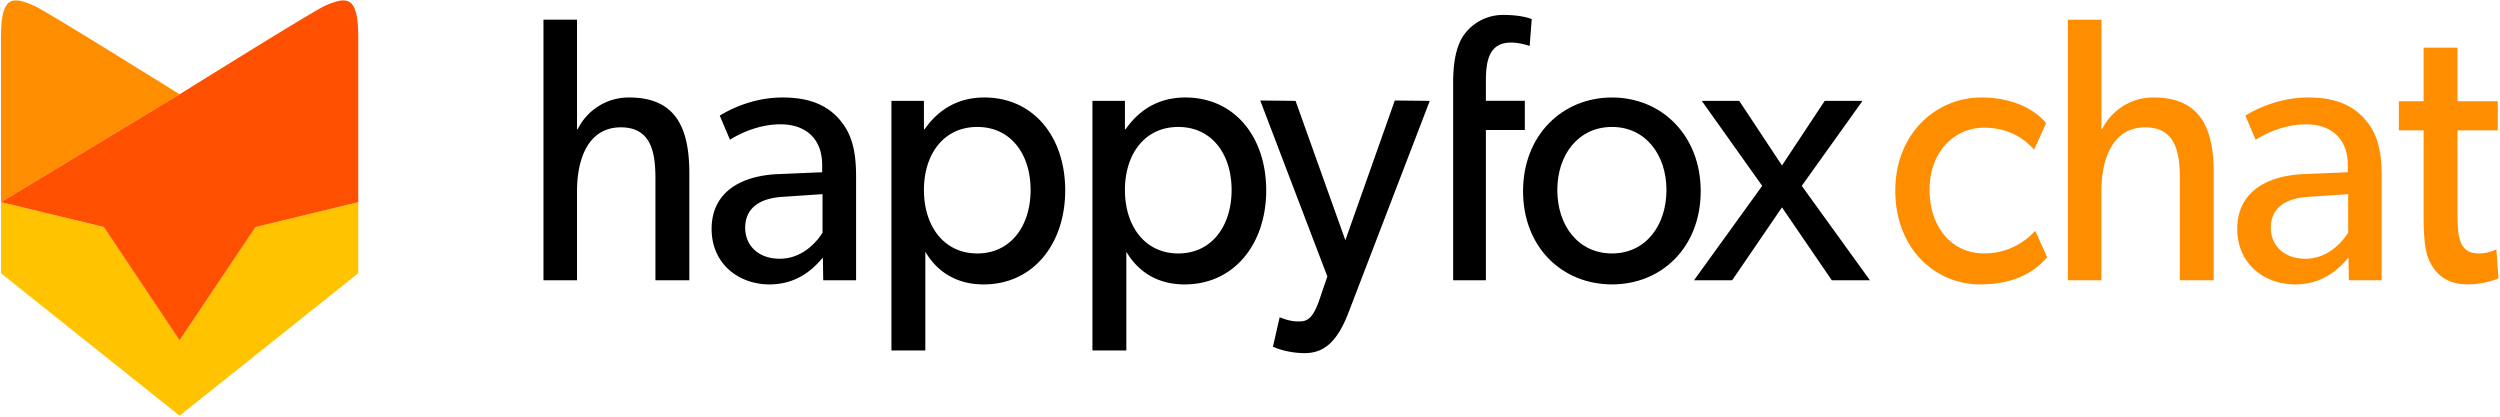 <svg xmlns="http://www.w3.org/2000/svg" width="180" height="30" viewBox="0 0 180 30">
    <g fill="none" fill-rule="evenodd">
        <path fill="#FFC300" d="M12.93 29.93L.07 19.675v-5.123l7.404 1.79 5.461 8.156 5.453-8.155 7.404-1.791h.002v5.123z"/>
        <path fill="#FF8D00" d="M.07 2.628v11.925h.002l12.859-7.762S3.296.774 2.471.42C.925-.257.072-.357.072 2.628z"/>
        <path fill="#FF4F00" d="M23.392.42C22.568.773 12.96 6.772 12.96 6.772L.072 14.553l7.404 1.79L12.93 24.5l5.464-8.155 7.4-1.791V2.628c0-2.985-.853-2.885-2.402-2.209z"/>
        <g>
            <path fill="#FF8D00" fill-rule="nonzero" d="M146.532 16.617s-1.297 1.63-3.662 1.63c-2.34 0-3.942-1.875-3.942-4.594 0-2.719 1.78-4.459 3.917-4.459 2.136 0 3.204 1.142 3.61 1.577l.865-1.903c-.127-.163-1.45-1.849-4.679-1.849-3.204 0-6.18 2.556-6.18 6.716 0 4.132 2.849 6.742 6.104 6.742 3.23 0 4.476-1.577 4.832-1.957l-.865-1.903zm12.857-4.133c0-3.072-.84-5.465-4.323-5.465a4.088 4.088 0 0 0-3.713 2.284h-.05V1.42h-2.417v18.76h2.416v-6.39c0-2.583.941-4.622 3.153-4.622 2.213 0 2.493 1.849 2.493 3.698v7.313h2.44v-7.694zm12.094.19c0-2.202-.483-3.29-1.297-4.187-.814-.87-1.984-1.468-3.992-1.468-2.01 0-3.637.762-4.527 1.305l.737 1.74c.407-.272 1.882-1.114 3.637-1.114 1.755 0 3 .978 3 2.936v.516l-3.229.136c-2.797.136-4.73 1.414-4.73 3.943 0 2.501 1.933 3.996 4.17 3.996 2.213 0 3.357-1.386 3.84-1.93l.026 1.631h2.365v-7.504zm-2.416 4.079c-.458.734-1.5 1.876-3.077 1.876-1.602 0-2.492-1.006-2.492-2.23 0-1.223.788-2.12 2.746-2.23l2.823-.19v2.774zm10.67 1.196s-.534.299-1.246.299c-.687 0-1.017-.245-1.246-.653-.28-.543-.305-1.277-.305-2.365V9.385h2.899V7.29h-2.9v-3.86h-2.44v3.86h-1.78v2.094h1.78v5.9c0 2.039.101 3.044.61 3.86.508.816 1.297 1.332 2.568 1.332 1.272 0 2.213-.435 2.213-.435l-.153-2.093z"/>
            <g fill="#000">
                <path fill-rule="nonzero" d="M49.632 12.484c0-3.072-.839-5.465-4.323-5.465a4.088 4.088 0 0 0-3.713 2.284h-.05V1.418H39.13v18.76h2.415V13.79c0-2.583.941-4.622 3.154-4.622 2.212 0 2.492 1.849 2.492 3.698v7.313h2.441v-7.694zm12.006.19c0-2.202-.484-3.29-1.297-4.187-.814-.87-1.984-1.468-3.993-1.468s-3.636.761-4.526 1.305l.737 1.74c.407-.272 1.882-1.114 3.637-1.114 1.754 0 3 .978 3 2.936v.516l-3.23.136c-2.797.136-4.73 1.414-4.73 3.943 0 2.501 1.933 3.996 4.171 3.996 2.213 0 3.357-1.386 3.84-1.93l.026 1.631h2.365v-7.504zm-2.416 4.079c-.458.734-1.5 1.876-3.077 1.876-1.602 0-2.492-1.006-2.492-2.23 0-1.223.788-2.12 2.746-2.23l2.823-.19v2.774zm17.473-3.046c0-3.833-2.264-6.688-5.824-6.688-1.78 0-3.23.761-4.298 2.284h-.05v-2.04h-2.34v17.972h2.441V18.14l.026.027c.864 1.441 2.263 2.311 4.17 2.311 3.586 0 5.875-2.936 5.875-6.77zm-2.492-.027c0 2.583-1.425 4.568-3.84 4.568-2.416 0-3.84-1.985-3.84-4.568 0-2.583 1.424-4.54 3.84-4.54 2.415 0 3.84 1.957 3.84 4.54zm16.964.027c0-3.833-2.263-6.688-5.824-6.688-1.78 0-3.23.761-4.297 2.284h-.051v-2.04h-2.34v17.972h2.441V18.14l.026.027c.865 1.441 2.263 2.311 4.17 2.311 3.586 0 5.875-2.936 5.875-6.77zm-2.492-.027c0 2.583-1.424 4.568-3.84 4.568s-3.84-1.985-3.84-4.568c0-2.583 1.424-4.54 3.84-4.54s3.84 1.957 3.84 4.54zm11.75-6.443l-3.56 10.06L93.28 7.263l-2.543-.027 4.832 12.67-.585 1.712c-.534 1.577-1.068 1.523-1.577 1.523-.61 0-1.271-.3-1.271-.3l-.484 2.121s.941.463 2.29.463c1.347 0 2.339-.762 3.178-2.991l5.823-15.171-2.517-.027z"/>
                <path d="M110.284 1.375s-.67-.3-2.035-.3a3.458 3.458 0 0 0-2.829 1.417c-.496.682-.794 1.772-.794 3.461v14.225h2.358V9.36h2.804V7.26h-2.804V5.817c0-1.472.248-2.752 1.811-2.752.67 0 1.34.245 1.34.245l.15-1.935z"/>
                <path fill-rule="nonzero" d="M122.451 13.762c0-3.997-2.797-6.743-6.383-6.743-3.61 0-6.408 2.746-6.408 6.743 0 4.024 2.797 6.715 6.408 6.715 3.586 0 6.383-2.691 6.383-6.715zm-2.466-.082c0 2.556-1.5 4.568-3.917 4.568-2.441 0-3.941-2.012-3.941-4.568 0-2.528 1.5-4.54 3.941-4.54 2.416 0 3.917 2.012 3.917 4.54zm9.741-.299l4.374-6.117h-2.721l-3.077 4.65-3.077-4.65h-2.696l4.349 6.117-4.908 6.797h2.746l3.586-5.247 3.586 5.247h2.746l-4.908-6.797z"/>
            </g>
        </g>
    </g>
</svg>
